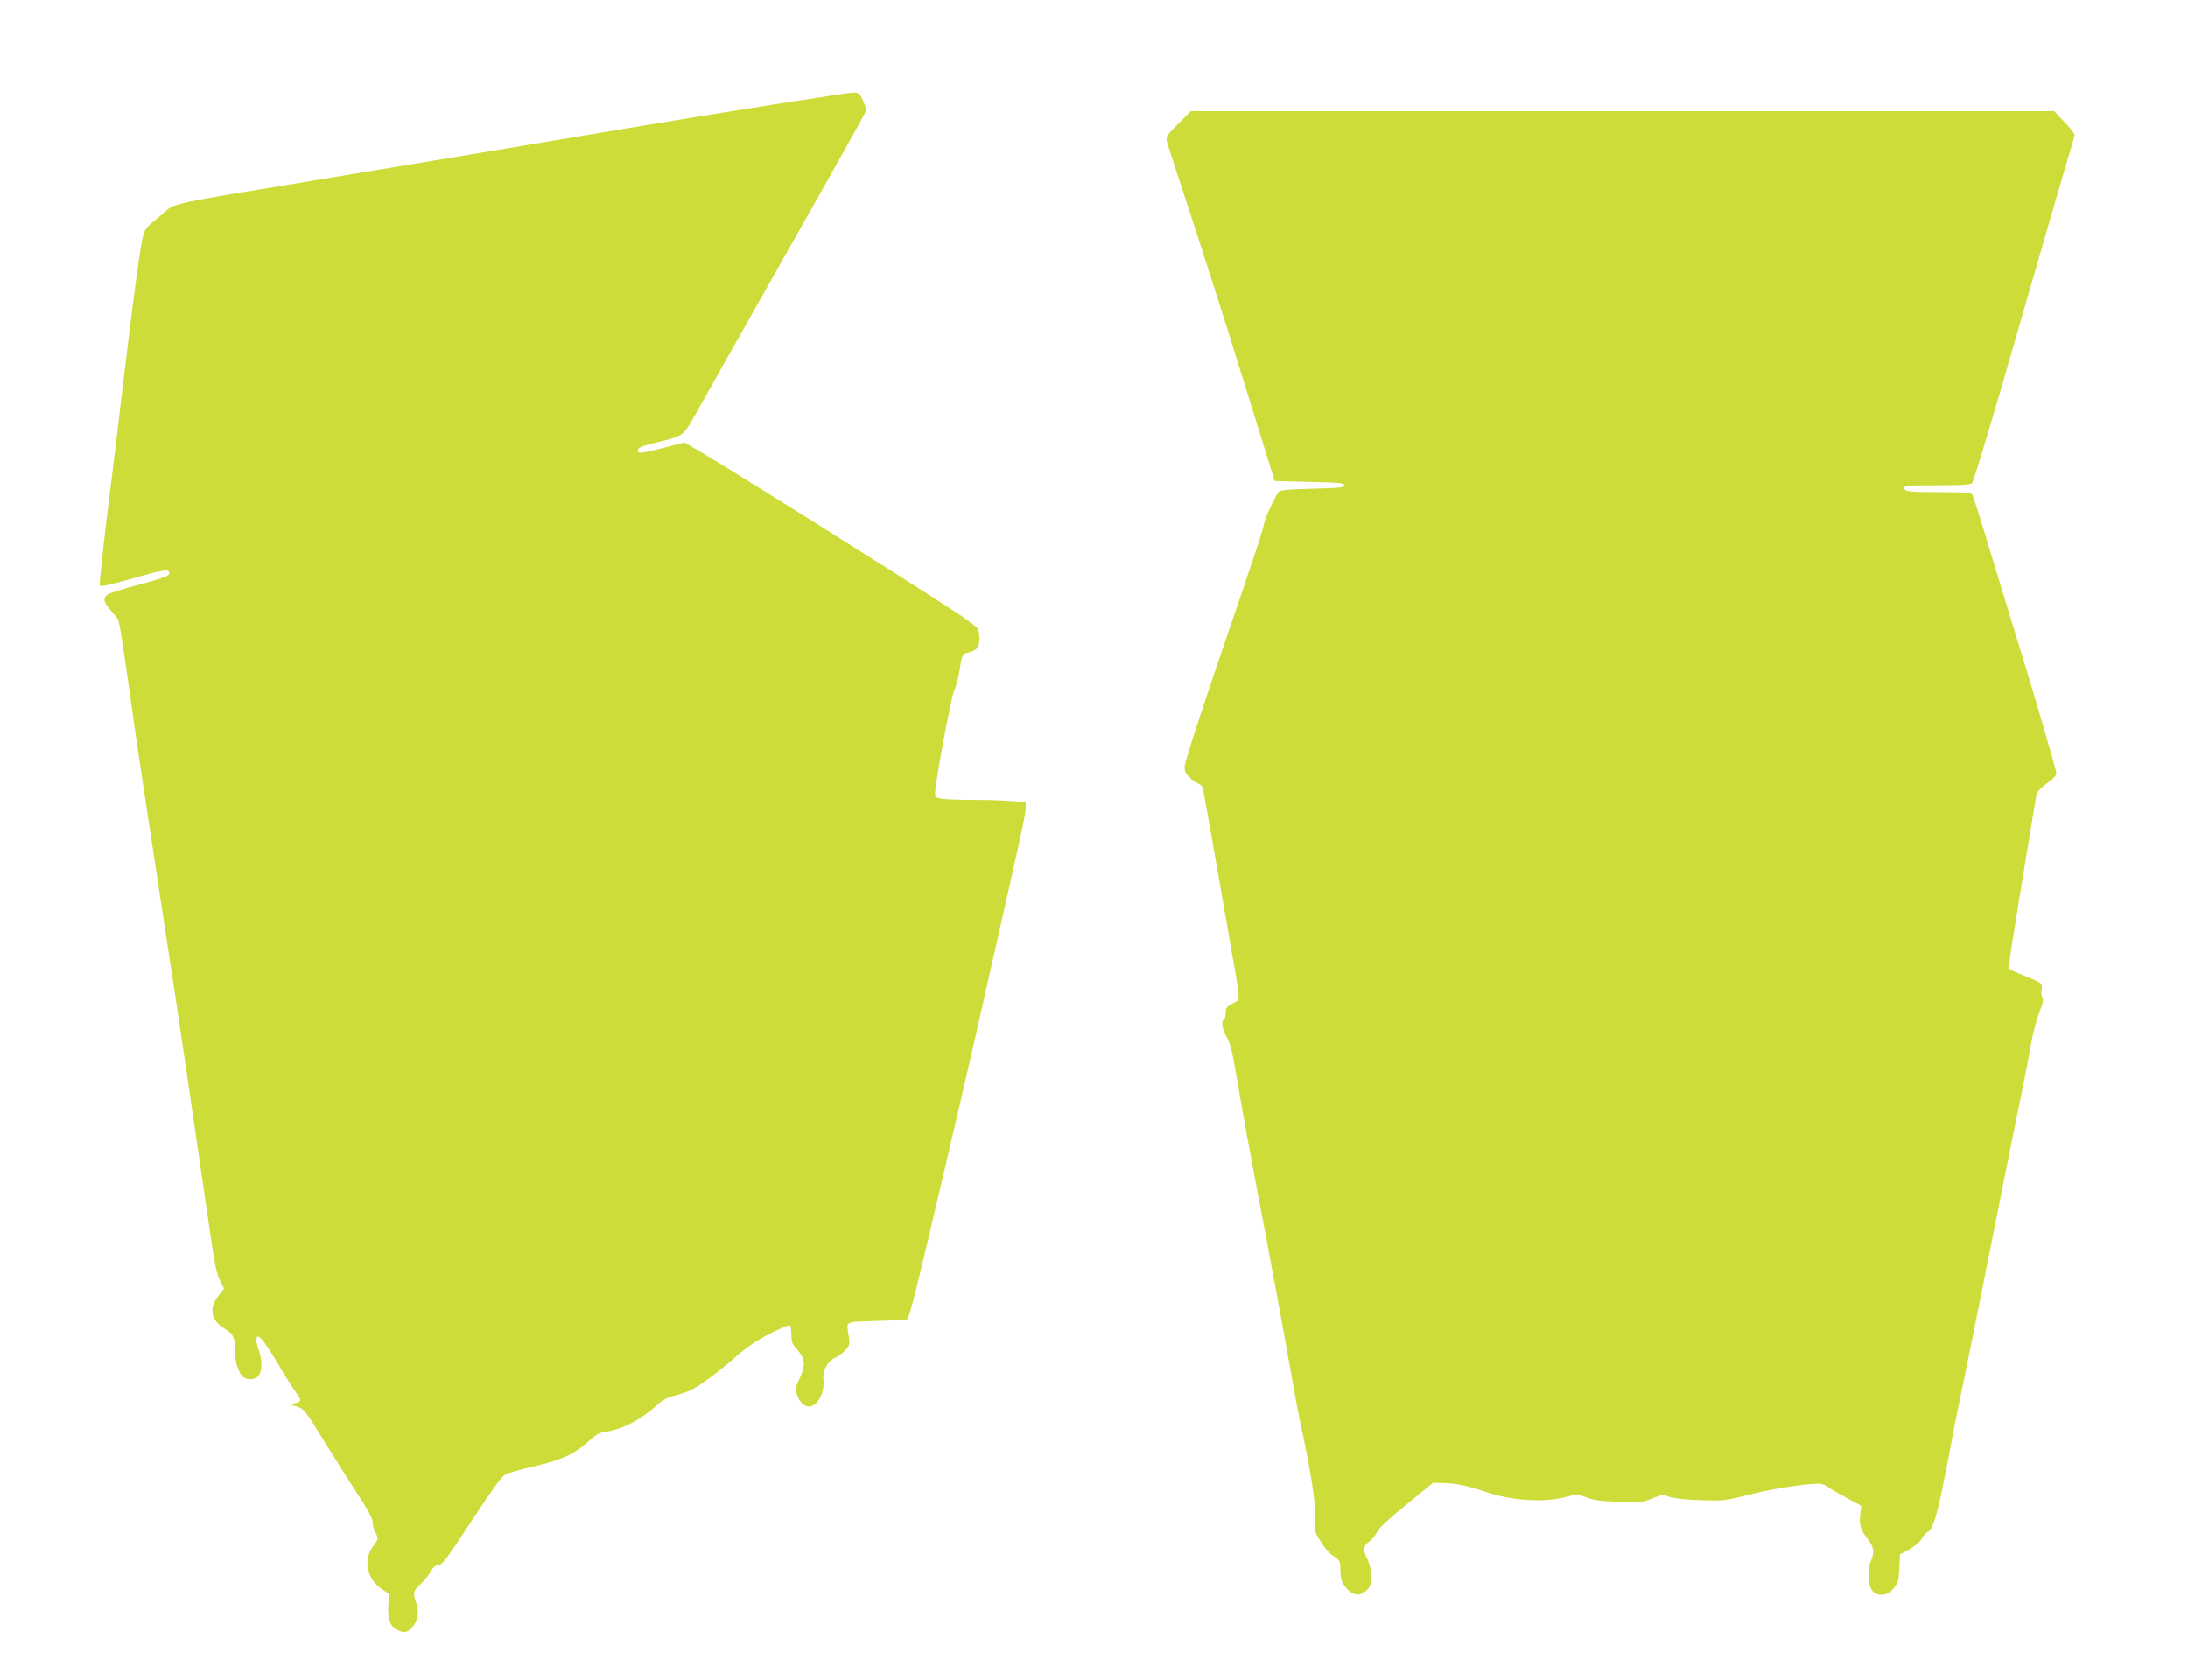 <?xml version="1.0" standalone="no"?>
<!DOCTYPE svg PUBLIC "-//W3C//DTD SVG 20010904//EN"
 "http://www.w3.org/TR/2001/REC-SVG-20010904/DTD/svg10.dtd">
<svg version="1.0" xmlns="http://www.w3.org/2000/svg"
 width="1280pt" height="983pt" viewBox="0 0 1280 983"
 preserveAspectRatio="xMidYMid meet">
<g transform="translate(0,983) scale(0.1,-0.1)"
fill="#cddc39" stroke="none">
<path d="M4915 9279 c-547 -83 -952 -149 -1925 -313 -311 -52 -842 -140 -1180
-196 -793 -130 -791 -130 -844 -178 -22 -20 -58 -50 -78 -66 -20 -15 -41 -42
-47 -59 -18 -59 -56 -337 -131 -967 -16 -140 -53 -443 -82 -673 -28 -229 -48
-420 -44 -424 7 -8 79 9 270 64 117 33 146 33 133 0 -3 -8 -70 -31 -169 -57
-89 -23 -173 -49 -186 -57 -30 -19 -28 -43 11 -89 18 -21 38 -46 45 -55 11
-14 26 -113 93 -589 21 -151 98 -660 199 -1320 51 -328 158 -1054 257 -1735
19 -131 32 -193 50 -228 l24 -47 -31 -39 c-60 -75 -47 -148 35 -196 36 -22 47
-35 56 -68 6 -22 8 -53 5 -68 -6 -34 16 -114 40 -140 24 -27 79 -25 98 3 20
28 20 90 1 143 -8 22 -15 50 -15 63 0 52 37 12 122 -131 48 -82 99 -162 113
-179 31 -37 28 -51 -11 -59 -29 -5 -29 -6 13 -19 41 -13 48 -21 154 -194 62
-100 152 -242 200 -317 61 -92 89 -145 89 -165 0 -16 7 -42 15 -58 20 -38 20
-40 -15 -88 -56 -77 -33 -188 52 -245 l43 -29 -3 -68 c-5 -80 10 -121 49 -141
39 -21 62 -19 86 8 37 40 47 91 29 144 -22 65 -21 71 27 117 23 22 50 56 59
74 10 19 25 32 36 32 28 0 46 24 215 282 106 162 164 241 184 251 15 8 89 29
164 46 164 39 236 71 317 143 52 47 69 56 112 62 90 12 208 75 295 156 29 28
57 42 102 54 35 9 80 24 100 35 56 29 167 112 263 197 60 52 117 91 193 130
59 30 112 52 117 49 6 -3 10 -28 10 -56 0 -42 5 -55 34 -86 47 -53 50 -92 14
-169 -28 -61 -29 -62 -12 -103 36 -90 112 -78 144 22 7 21 10 55 7 75 -6 51
24 108 66 126 17 7 45 27 61 44 26 28 28 35 22 79 -14 98 -33 87 164 94 96 3
176 6 176 7 9 13 29 79 53 177 56 225 249 1049 335 1425 303 1337 306 1352
306 1392 l0 35 -82 6 c-46 4 -144 7 -219 7 -75 0 -157 3 -183 6 -40 6 -46 10
-46 31 0 59 94 562 112 603 12 25 26 79 32 120 13 89 17 96 55 103 16 3 36 13
45 22 18 19 22 86 5 117 -6 11 -69 58 -140 104 -344 224 -1319 836 -1495 938
l-80 47 -118 -31 c-138 -35 -159 -37 -154 -12 2 13 29 23 110 43 163 40 153
32 239 187 42 75 162 288 266 472 392 692 681 1206 702 1248 l21 42 -21 50
c-24 56 -23 55 -134 39z"/>
<path d="M6893 9106 c-67 -66 -73 -76 -67 -102 4 -16 67 -213 142 -439 74
-225 215 -666 312 -980 l177 -570 204 -5 c172 -4 204 -7 204 -20 0 -13 -30
-16 -188 -20 -152 -4 -190 -8 -198 -20 -27 -40 -77 -149 -83 -180 -11 -53 -31
-115 -257 -776 -124 -363 -209 -627 -209 -649 0 -28 7 -44 31 -65 16 -16 38
-32 49 -35 10 -3 21 -12 24 -20 5 -14 32 -161 101 -560 20 -115 52 -295 70
-400 54 -310 54 -279 6 -306 -35 -19 -41 -28 -41 -55 0 -18 -4 -36 -10 -39
-18 -11 -11 -57 16 -102 18 -32 32 -83 49 -181 51 -299 89 -505 165 -902 43
-228 104 -554 134 -725 63 -352 65 -366 100 -530 52 -250 75 -409 69 -483 -6
-68 -5 -71 33 -132 22 -36 54 -73 76 -86 35 -22 38 -28 39 -72 1 -64 9 -87 42
-122 36 -38 78 -40 112 -5 21 20 25 34 25 82 0 39 -7 72 -20 98 -28 55 -26 80
11 106 17 12 37 37 45 55 9 22 64 73 171 160 l157 128 71 -2 c73 -3 140 -18
239 -52 147 -50 332 -63 459 -31 75 20 75 20 129 -1 40 -16 85 -22 188 -25
127 -5 139 -4 195 19 57 23 63 24 100 10 26 -9 92 -17 182 -20 133 -4 148 -2
260 26 123 32 258 56 380 68 62 5 75 4 100 -13 15 -11 67 -41 115 -67 l87 -47
-6 -48 c-7 -65 -1 -88 42 -144 39 -51 43 -76 19 -133 -21 -50 -15 -145 11
-174 29 -32 87 -27 119 11 31 36 35 52 38 139 l3 65 54 29 c31 17 61 42 73 61
10 18 25 36 33 39 28 10 53 85 90 266 21 102 43 217 50 255 6 39 28 149 48
245 21 96 91 445 157 775 65 330 146 732 179 893 34 162 70 348 81 414 11 65
34 151 49 191 22 54 26 77 19 91 -6 10 -7 31 -4 46 7 35 0 41 -99 80 -44 17
-84 35 -88 40 -5 4 -1 54 8 111 33 213 145 895 150 915 2 11 29 38 59 60 34
24 56 46 56 58 0 22 -136 486 -245 836 -40 129 -110 359 -156 510 -45 151 -87
281 -92 288 -7 9 -57 12 -187 12 -186 0 -210 3 -210 26 0 11 35 14 194 14 143
0 196 3 203 13 11 13 155 496 288 962 93 325 305 1052 312 1072 3 7 -23 42
-58 78 l-62 65 -2525 0 -2526 0 -73 -74z"/>
</g>
</svg>
